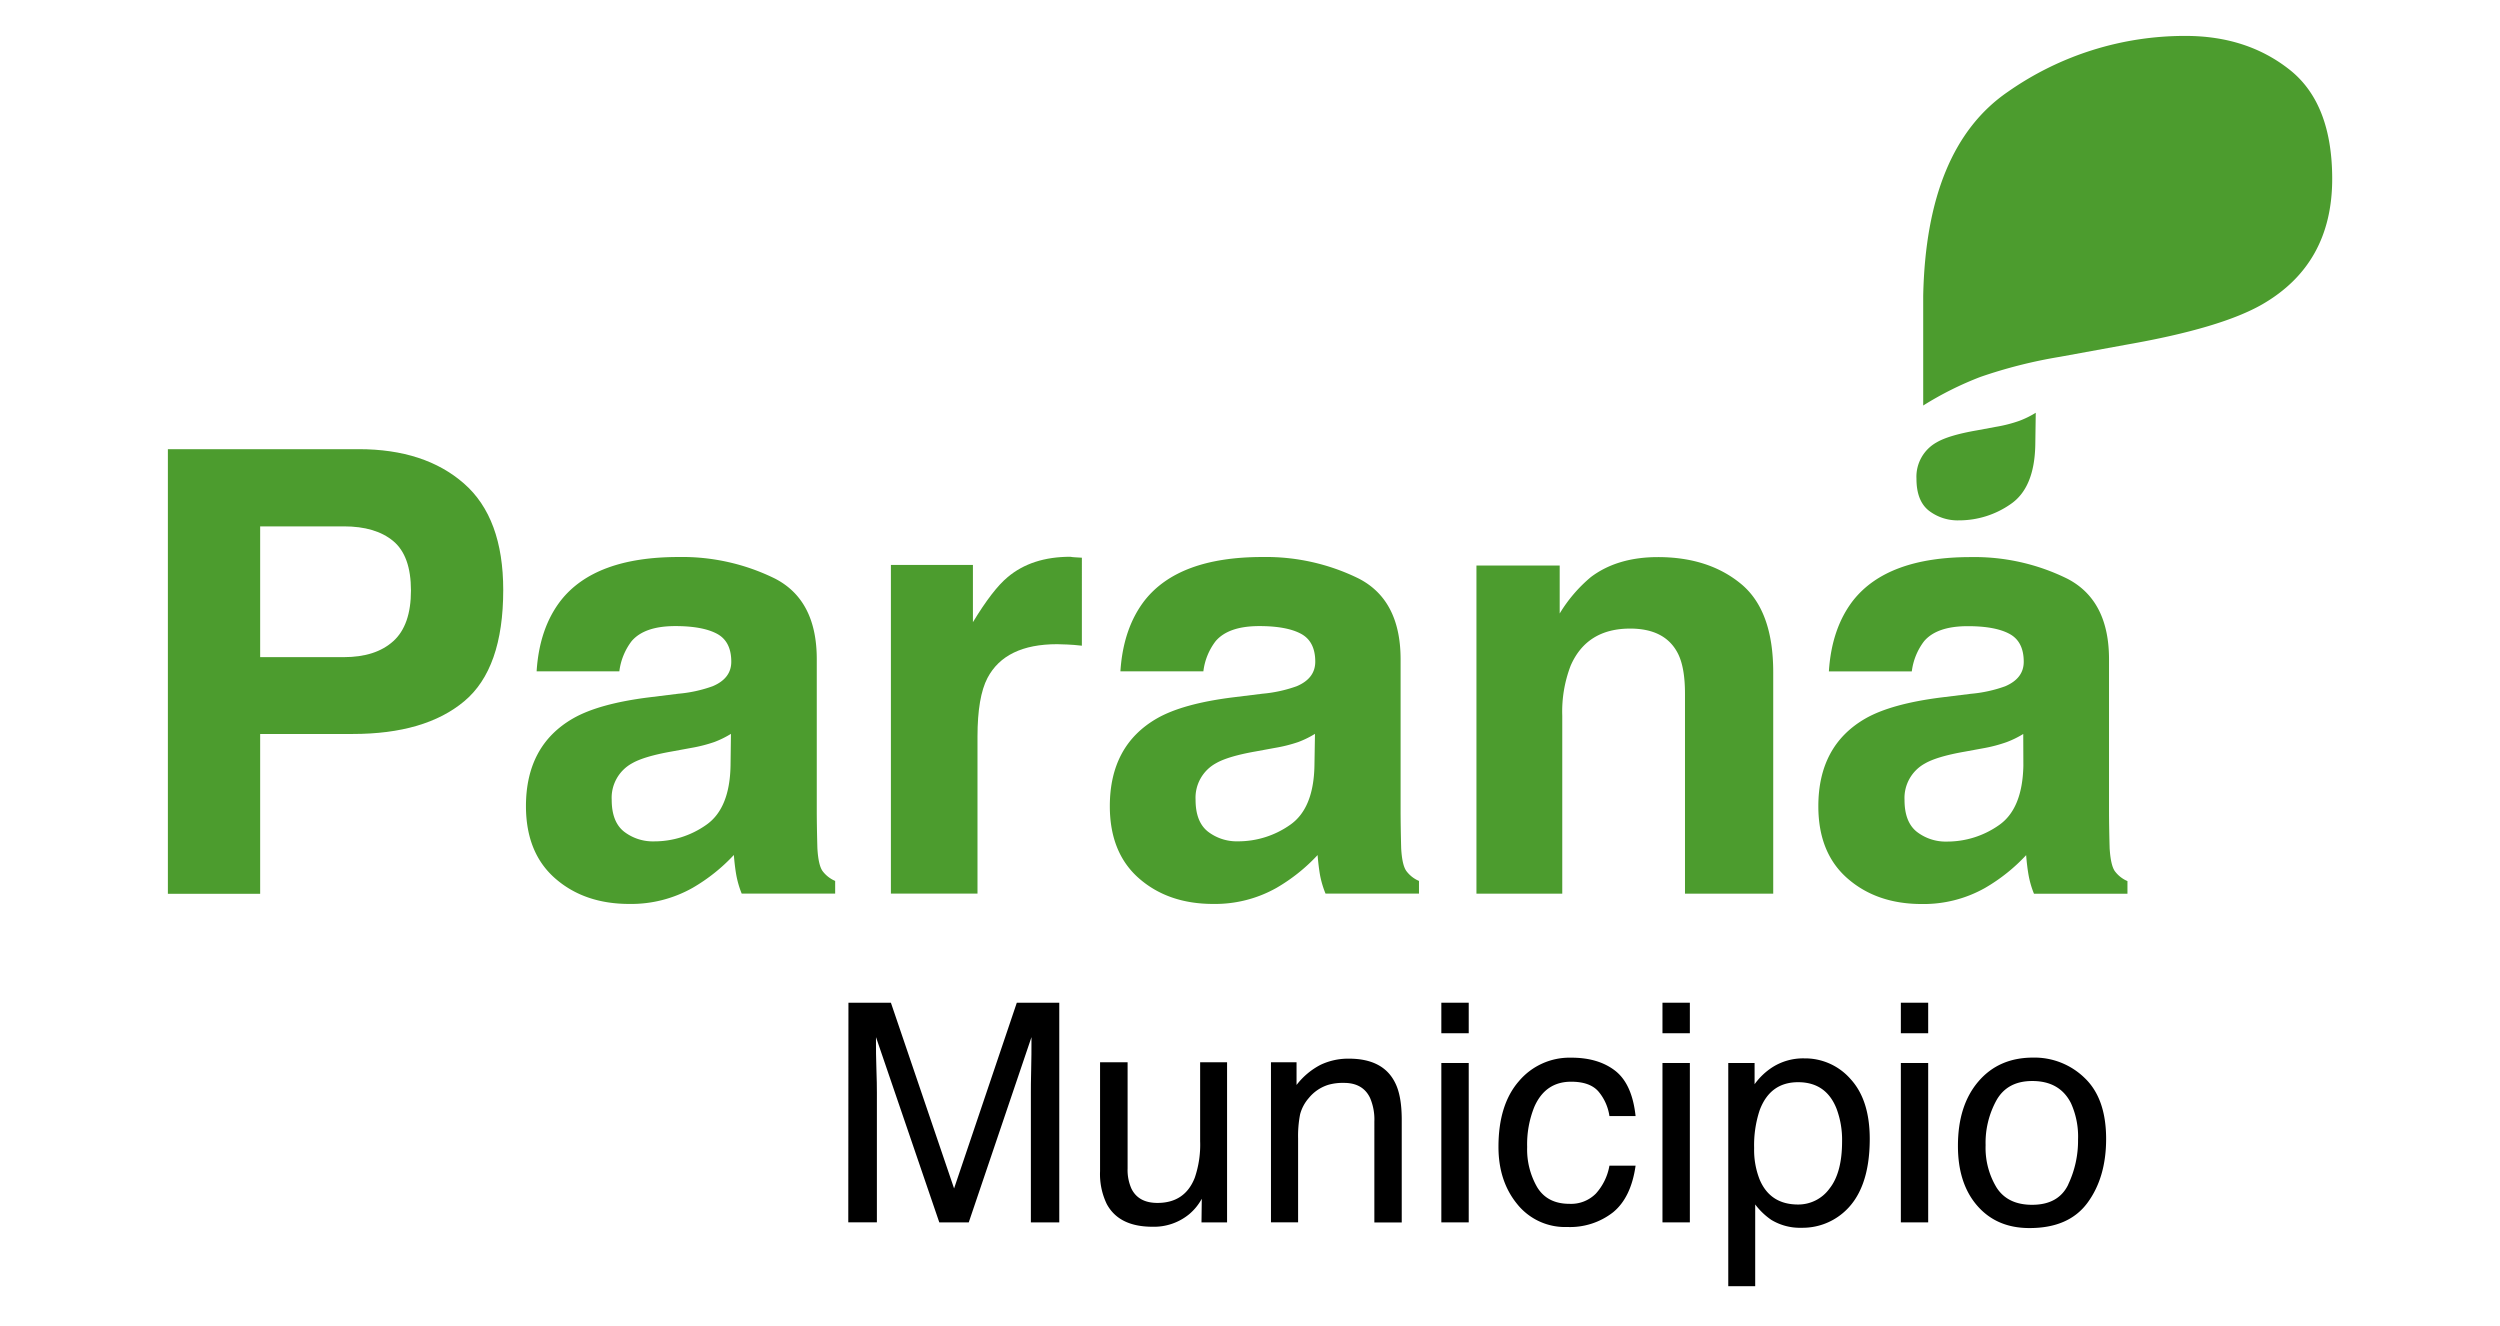 <svg id="Capa_1" data-name="Capa 1" xmlns="http://www.w3.org/2000/svg" viewBox="0 0 611.74 324.38"><defs><style>.cls-1{fill:#4c9c2e;}</style></defs><title>marca</title><path class="cls-1" d="M113.59,171.6q-9.56,8-27.28,8H63.66v39.11H41.08V109.91h46.7q16.16,0,25.76,8.41t9.6,26.05Q123.14,163.63,113.59,171.6ZM96.24,132.41q-4.32-3.61-12.1-3.61H63.66v32H84.14q7.78,0,12.1-3.91c2.88-2.6,4.32-6.74,4.32-12.39S99.12,134.82,96.24,132.41Z"/><path class="cls-1" d="M166,169.75a33,33,0,0,0,8.4-1.84q4.55-1.92,4.54-6c0-3.29-1.16-5.57-3.48-6.82s-5.73-1.89-10.21-1.89q-7.56,0-10.7,3.69a15.29,15.29,0,0,0-3,7.38H131.31q.66-10.54,5.93-17.34,8.37-10.62,28.75-10.63a51.31,51.31,0,0,1,23.57,5.24q10.31,5.25,10.3,19.78v36.9q0,3.84.15,9.3.23,4.13,1.25,5.6a7.56,7.56,0,0,0,3.1,2.44v3.1H181.49a23.59,23.59,0,0,1-1.33-4.58c-.25-1.42-.44-3-.59-4.87a43.61,43.61,0,0,1-10.1,8.05A30.58,30.58,0,0,1,154,221.19q-11,0-18.14-6.24t-7.16-17.67q0-14.84,11.52-21.48,6.31-3.62,18.58-5.16Zm12.86,9.82a23.4,23.4,0,0,1-4.07,2,36.34,36.34,0,0,1-5.65,1.44l-4.79.88q-6.73,1.19-9.67,2.88a9.61,9.61,0,0,0-5,8.93c0,3.59,1,6.19,3,7.78a11.52,11.52,0,0,0,7.38,2.4,22,22,0,0,0,12.7-4q5.81-4,6-14.54Z"/><path class="cls-1" d="M262.92,136.36c.27,0,.87.06,1.81.11V158c-1.33-.15-2.51-.25-3.55-.29s-1.86-.08-2.5-.08q-12.7,0-17.05,8.27-2.43,4.65-2.44,14.31v38.45H218V138.24h20.07v14q4.86-8,8.48-11,5.91-5,15.35-5C262.32,136.32,262.65,136.34,262.92,136.36Z"/><path class="cls-1" d="M308.91,169.75a33.25,33.25,0,0,0,8.4-1.84q4.53-1.92,4.53-6c0-3.29-1.16-5.57-3.48-6.82s-5.72-1.89-10.21-1.89q-7.54,0-10.69,3.69a15.1,15.1,0,0,0-3,7.38h-20.3q.68-10.54,5.93-17.34,8.37-10.62,28.76-10.63a51.34,51.34,0,0,1,23.57,5.24q10.29,5.25,10.3,19.78v36.9q0,3.84.14,9.3.22,4.13,1.26,5.6a7.5,7.5,0,0,0,3.1,2.44v3.1H324.35A23.59,23.59,0,0,1,323,214.1c-.24-1.42-.44-3-.59-4.87a43.56,43.56,0,0,1-10.09,8.05,30.58,30.58,0,0,1-15.44,3.91q-11,0-18.15-6.24t-7.16-17.67q0-14.84,11.52-21.48,6.31-3.62,18.59-5.16Zm12.86,9.82a23.48,23.48,0,0,1-4.08,2A35.74,35.74,0,0,1,312,183l-4.78.88q-6.74,1.19-9.67,2.88a9.62,9.62,0,0,0-5,8.93c0,3.59,1,6.19,3,7.78a11.56,11.56,0,0,0,7.39,2.4,22.05,22.05,0,0,0,12.7-4q5.81-4,6-14.54Z"/><path class="cls-1" d="M426,142.86q7.91,6.52,7.9,21.65v54.17H412.31V169.75c0-4.23-.56-7.47-1.68-9.74q-3.08-6.19-11.72-6.2-10.62,0-14.58,9.08a31.34,31.34,0,0,0-2.05,12.25v43.54h-21V138.39h20.37v11.73a35.55,35.55,0,0,1,7.64-8.92q6.47-4.87,16.38-4.88Q418.06,136.32,426,142.86Z"/><path class="cls-1" d="M517.47,213.14q-1-1.47-1.25-5.6-.15-5.46-.15-9.3v-36.9q0-14.53-10.3-19.78a51.31,51.31,0,0,0-23.57-5.24q-20.38,0-28.76,10.63-5.25,6.8-5.92,17.34h20.29a15.29,15.29,0,0,1,3-7.38q3.13-3.69,10.7-3.69,6.72,0,10.21,1.89c2.32,1.25,3.48,3.53,3.48,6.82q0,4.06-4.54,6a33.14,33.14,0,0,1-8.4,1.84l-7.21.89q-12.27,1.55-18.59,5.16-11.52,6.64-11.52,21.48,0,11.43,7.16,17.67t18.15,6.24a30.58,30.58,0,0,0,15.44-3.91,43.61,43.61,0,0,0,10.1-8.05c.14,1.82.34,3.45.59,4.87a22.91,22.91,0,0,0,1.33,4.58h22.87v-3.1A7.5,7.5,0,0,1,517.47,213.14Zm-22.36-25.75q-.23,10.56-6,14.54a22,22,0,0,1-12.7,4,11.52,11.52,0,0,1-7.38-2.4c-2-1.59-3-4.19-3-7.78a9.62,9.62,0,0,1,5-8.93q2.94-1.7,9.67-2.88l4.79-.88A35.87,35.87,0,0,0,491,181.6a23.48,23.48,0,0,0,4.08-2Z"/><path class="cls-1" d="M498.14,101a22.79,22.79,0,0,1-4.08,2,33.93,33.93,0,0,1-5.65,1.44l-4.79.89q-6.74,1.18-9.67,2.88a9.62,9.62,0,0,0-5,8.93q0,5.39,3,7.79a11.52,11.52,0,0,0,7.38,2.4,22,22,0,0,0,12.7-4q5.82-4,6-14.54Z"/><path class="cls-1" d="M470.6,99.23a80.76,80.76,0,0,1,14-7A118.69,118.69,0,0,1,504,87.32l16.43-3q23.1-4.05,33.19-9.88,17.05-9.87,17.06-30.65,0-18.49-10.42-26.73T534.91,8.79a75.45,75.45,0,0,0-43.6,13.68Q471.36,36.15,470.6,72.38Z"/><path d="M207.61,245.36H218l15.46,45.45,15.35-45.45H259.2v53.75h-6.95V267.39c0-1.1,0-2.91.07-5.45s.08-5.26.08-8.16l-15.35,45.33h-7.21l-15.49-45.33v1.65c0,1.31,0,3.32.1,6s.12,4.68.12,5.95v31.72h-7Z"/><path d="M275.92,259.93v26a11.22,11.22,0,0,0,.93,4.91q1.71,3.51,6.38,3.51,6.7,0,9.12-6.15a25,25,0,0,0,1.32-9V259.93h6.59v39.18H294l.07-5.78A13.11,13.11,0,0,1,291,297.1a13.55,13.55,0,0,1-9,3.08q-8.22,0-11.2-5.6a16.91,16.91,0,0,1-1.62-8V259.93Z"/><path d="M311,259.93h6.26v5.56a17.58,17.58,0,0,1,5.89-4.94,15.71,15.71,0,0,1,6.92-1.5q8.34,0,11.27,5.82Q343,268.05,343,274v25.13h-6.7V274.42a13.32,13.32,0,0,0-1.06-5.78q-1.76-3.66-6.37-3.66a12.88,12.88,0,0,0-3.84.47,10,10,0,0,0-4.76,3.22,9.84,9.84,0,0,0-2.14,4,27.64,27.64,0,0,0-.49,5.91v20.52H311Z"/><path d="M352.69,245.36h6.7v7.47h-6.7Zm0,14.75h6.7v39h-6.7Z"/><path d="M395.22,262q4.15,3.23,5,11.09h-6.4a12,12,0,0,0-2.68-6q-2.08-2.4-6.69-2.4-6.3,0-9,6.14a24.41,24.41,0,0,0-1.76,9.83,18.48,18.48,0,0,0,2.49,9.91q2.49,4,7.83,4a8.54,8.54,0,0,0,6.49-2.5,13.67,13.67,0,0,0,3.32-6.83h6.4q-1.1,7.78-5.49,11.39a17.09,17.09,0,0,1-11.23,3.61,15,15,0,0,1-12.26-5.62q-4.58-5.61-4.57-14,0-10.32,5-16.06a16.2,16.2,0,0,1,12.77-5.75Q391.07,258.79,395.22,262Z"/><path d="M406.8,245.36h6.7v7.47h-6.7Zm0,14.75h6.7v39h-6.7Z"/><path d="M422.9,260.11h6.44v5.2a16.18,16.18,0,0,1,4.33-4.14,14,14,0,0,1,7.85-2.19,14.8,14.8,0,0,1,11.34,5.1q4.65,5.1,4.66,14.58,0,12.81-6.73,18.3a15.24,15.24,0,0,1-9.91,3.47,13.53,13.53,0,0,1-7.46-1.94,16.74,16.74,0,0,1-3.93-3.77v20H422.9Zm24.78,30.72q3.07-3.87,3.07-11.55a21.63,21.63,0,0,0-1.36-8q-2.56-6.47-9.4-6.47t-9.4,6.84a27.17,27.17,0,0,0-1.36,9.29,19.71,19.71,0,0,0,1.36,7.72q2.58,6.08,9.4,6.08A9.43,9.43,0,0,0,447.68,290.83Z"/><path d="M465.13,245.36h6.69v7.47h-6.69Zm0,14.75h6.69v39h-6.69Z"/><path d="M510.17,263.84q5.19,5,5.19,14.84,0,9.46-4.57,15.65t-14.21,6.17q-8,0-12.75-5.46t-4.73-14.68q0-9.87,5-15.72t13.37-5.85A17.57,17.57,0,0,1,510.17,263.84Zm-4.09,26a24.92,24.92,0,0,0,2.41-11,19.74,19.74,0,0,0-1.74-8.91q-2.75-5.42-9.48-5.41-6,0-8.68,4.6a21.52,21.52,0,0,0-2.72,11.11,18.71,18.71,0,0,0,2.72,10.42q2.71,4.15,8.61,4.16Q503.68,294.83,506.08,289.88Z"/></svg>